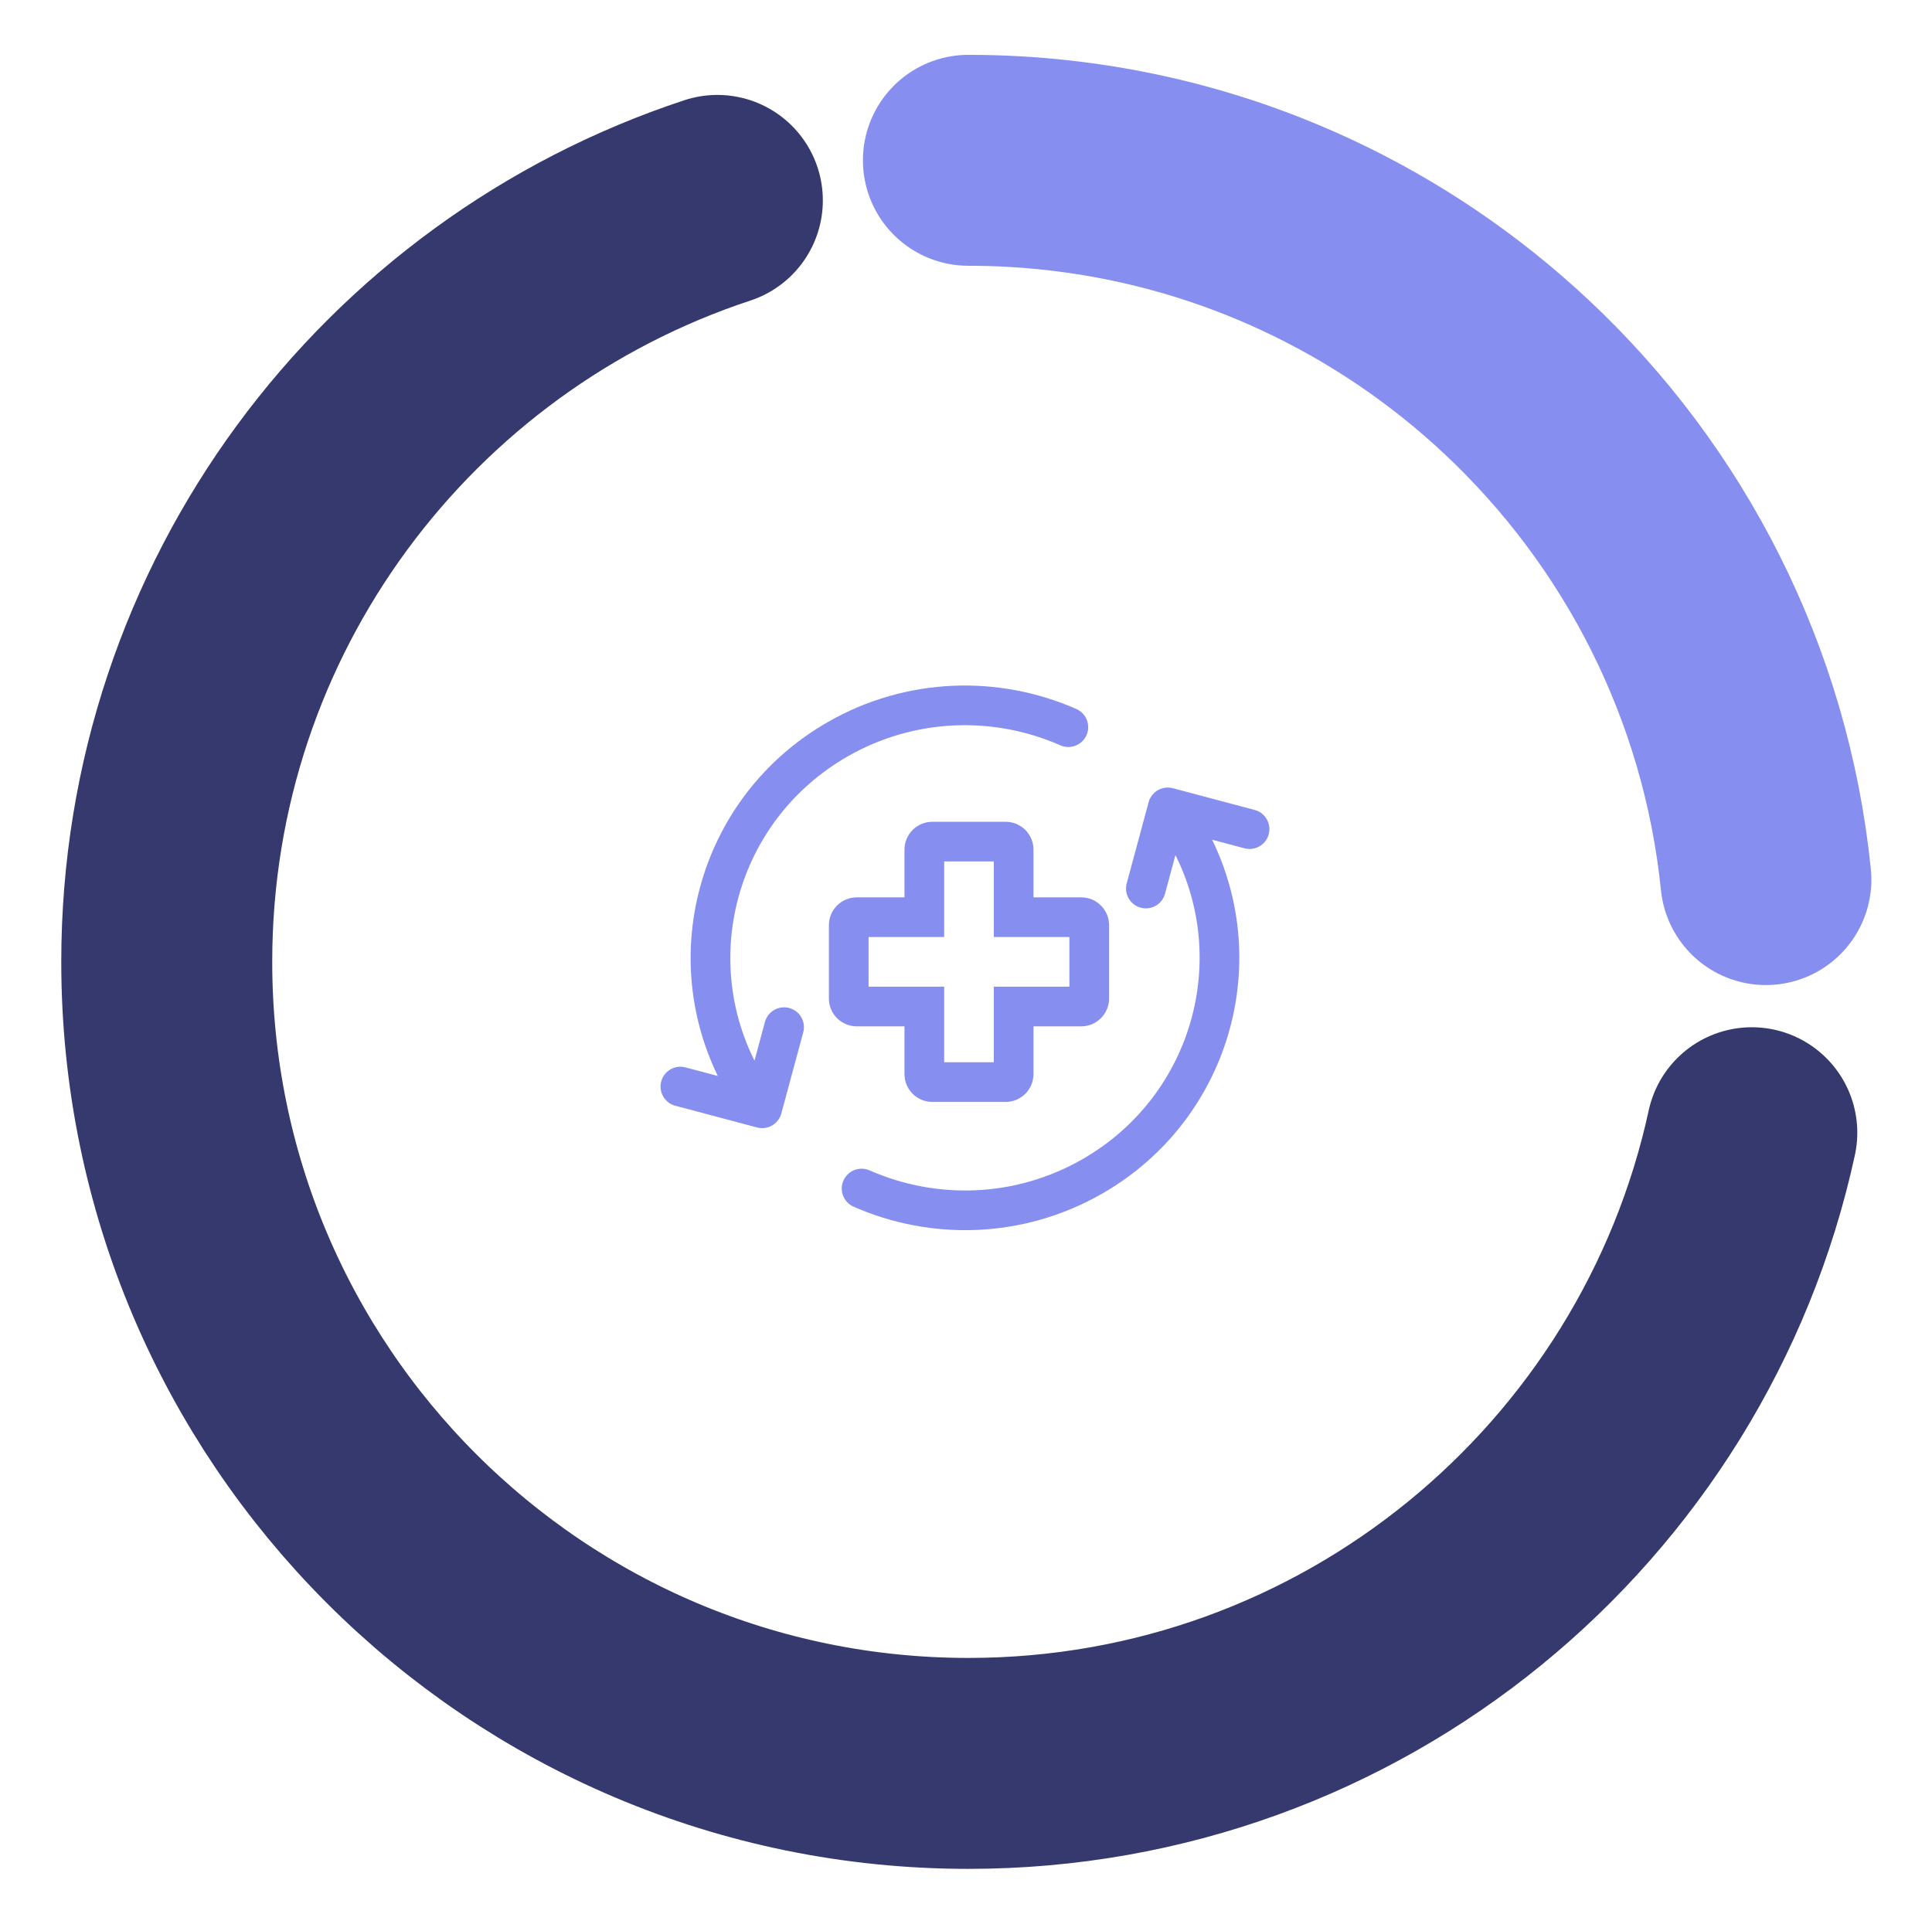 <svg width="241" height="240" viewBox="0 0 241 240" fill="none" xmlns="http://www.w3.org/2000/svg">
<path d="M89.484 25.001C49.594 38.144 20.8 75.709 20.8 120C20.8 175.228 65.572 220 120.8 220C168.713 220 208.756 186.303 218.523 141.316" stroke="#35396E" stroke-width="26.316" stroke-linecap="round"/>
<path d="M120.8 20C135.945 20 150.304 23.367 163.168 29.393C172.786 33.898 181.569 39.889 189.221 47.071C206.317 63.116 217.768 85.104 220.28 109.737" stroke="#868FEF" stroke-width="26.316" stroke-linecap="round"/>
<path d="M107.476 148.28C116.435 152.224 127.105 152.01 136.243 146.775C151.425 138.078 156.626 118.816 147.861 103.752L146.927 102.148M92.882 135.248C84.118 120.184 89.319 100.922 104.5 92.225C113.638 86.99 124.308 86.776 133.267 90.72M84.872 135.558L95.074 138.27L97.808 128.147M142.936 110.851L145.67 100.728L155.872 103.44" stroke="#868FEF" stroke-width="4.95" stroke-linecap="round" stroke-linejoin="round"/>
<path d="M115.301 114.429V116.904H117.776V114.429H115.301ZM115.301 125.571H117.776V123.096H115.301V125.571ZM126.444 125.571V123.096H123.969V125.571H126.444ZM126.444 114.429H123.969V116.904H126.444V114.429ZM125.444 107.475C124.629 107.475 123.969 106.815 123.969 106H128.919C128.919 104.081 127.363 102.525 125.444 102.525V107.475ZM116.301 107.475H125.444V102.525H116.301V107.475ZM117.776 106C117.776 106.815 117.115 107.475 116.301 107.475V102.525C114.382 102.525 112.826 104.081 112.826 106H117.776ZM117.776 114.429V106H112.826V114.429H117.776ZM106.872 116.904H115.301V111.954H106.872V116.904ZM108.347 115.429C108.347 116.243 107.687 116.904 106.872 116.904V111.954C104.953 111.954 103.397 113.509 103.397 115.429H108.347ZM108.347 124.571V115.429H103.397V124.571H108.347ZM106.872 123.096C107.687 123.096 108.347 123.757 108.347 124.571H103.397C103.397 126.491 104.953 128.046 106.872 128.046V123.096ZM115.301 123.096H106.872V128.046H115.301V123.096ZM117.776 134V125.571H112.826V134H117.776ZM116.301 132.525C117.115 132.525 117.776 133.185 117.776 134H112.826C112.826 135.919 114.382 137.475 116.301 137.475V132.525ZM125.444 132.525H116.301V137.475H125.444V132.525ZM123.969 134C123.969 133.185 124.629 132.525 125.444 132.525V137.475C127.363 137.475 128.919 135.919 128.919 134H123.969ZM123.969 125.571V134H128.919V125.571H123.969ZM134.872 123.096H126.444V128.046H134.872V123.096ZM133.397 124.571C133.397 123.757 134.058 123.096 134.872 123.096V128.046C136.791 128.046 138.347 126.491 138.347 124.571H133.397ZM133.397 115.429V124.571H138.347V115.429H133.397ZM134.872 116.904C134.058 116.904 133.397 116.243 133.397 115.429H138.347C138.347 113.509 136.791 111.954 134.872 111.954V116.904ZM126.444 116.904H134.872V111.954H126.444V116.904ZM123.969 106V114.429H128.919V106H123.969Z" fill="#868FEF"/>
</svg>

